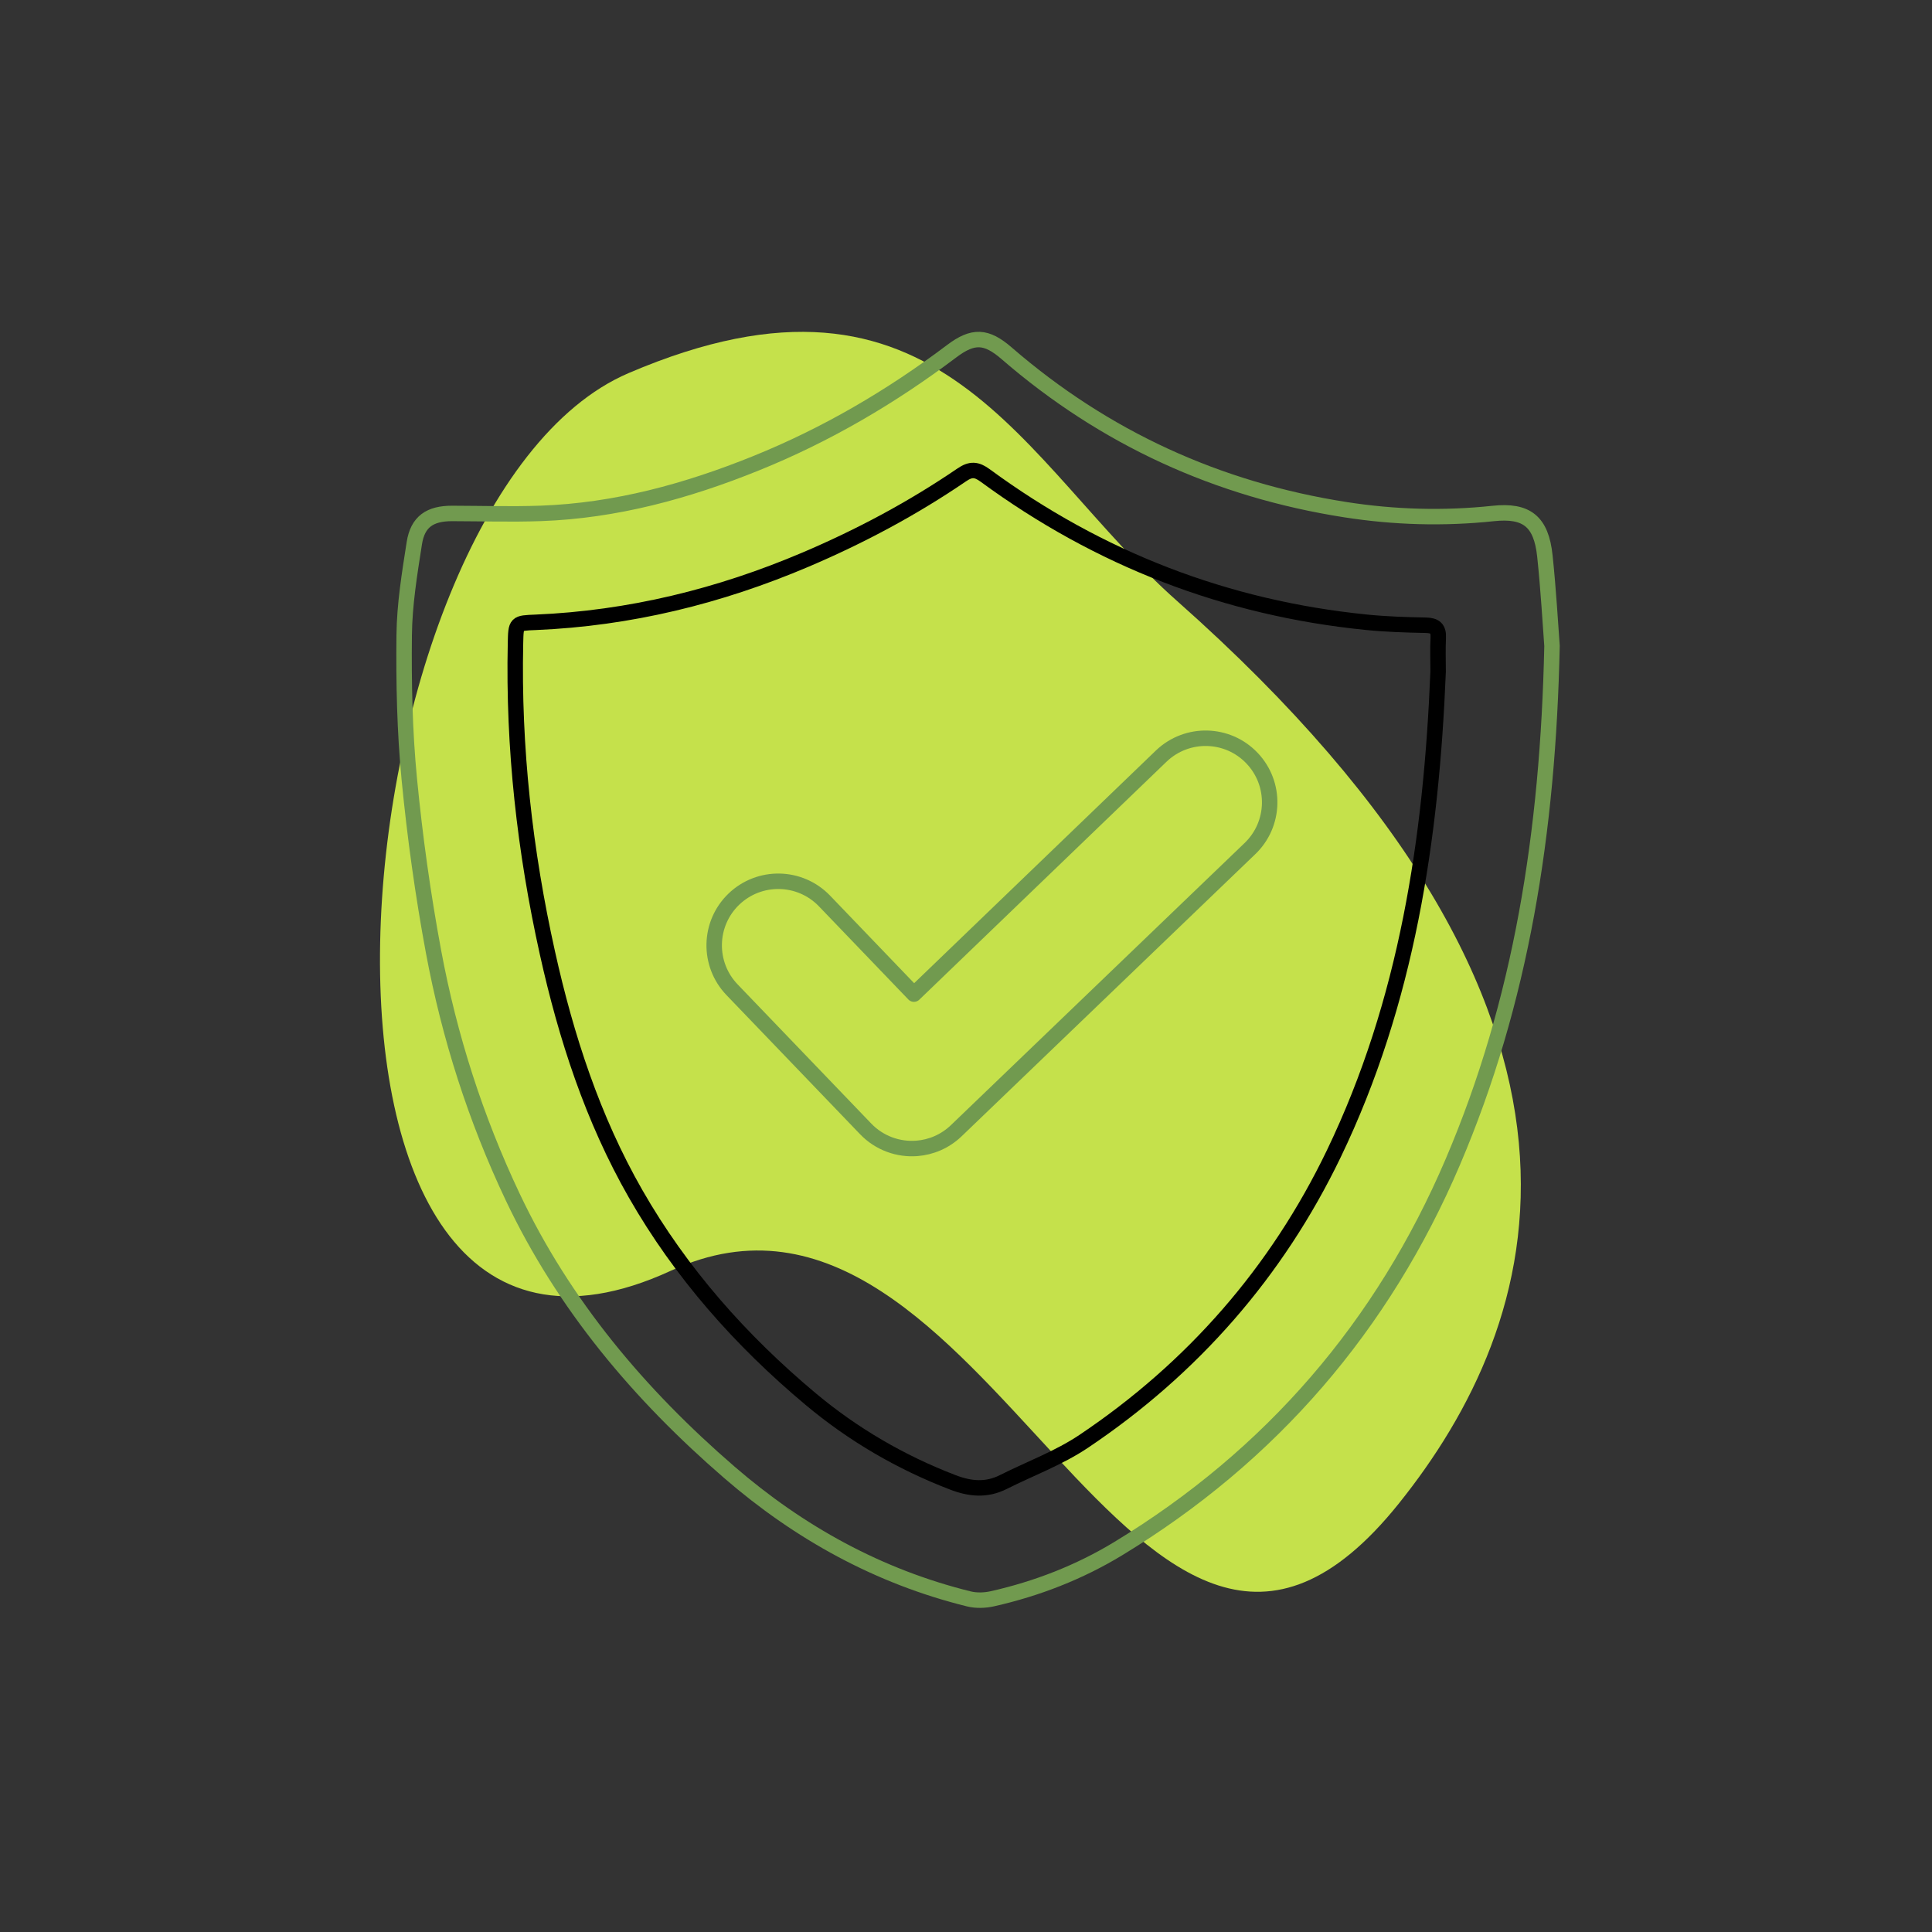 <?xml version="1.0" encoding="utf-8"?>
<!-- Generator: Adobe Illustrator 25.4.1, SVG Export Plug-In . SVG Version: 6.00 Build 0)  -->
<svg version="1.1" id="Layer_1" xmlns="http://www.w3.org/2000/svg" xmlns:xlink="http://www.w3.org/1999/xlink" x="0px" y="0px"
	 viewBox="0 0 250 250" enable-background="new 0 0 250 250" xml:space="preserve">
<rect x="0" y="0" width="250" height="250" fill="#333333" stroke="none"/>
<g>
	<path opacity="0.85" fill="#DEFF4F" d="M86.808,164.434c-54.31,25.037-44.175-99.579-5.48-116.15
		c40.475-17.333,50.707,11.519,70.997,29.494c61.144,54.169,47.175,93.687,28.707,116.748
		C146.852,237.206,127.957,145.464,86.808,164.434z"/>
	<path fill="none" stroke="#719A4F" stroke-width="2" stroke-linejoin="round" stroke-miterlimit="10" d="M118.631,148.601
		c-2.383,0.182-4.829-0.665-6.614-2.523l-17.29-18.006c-3.172-3.305-3.066-8.553,0.236-11.725c3.305-3.172,8.553-3.063,11.725,0.236
		l11.574,12.056l32.028-30.827c3.323-3.154,8.569-3.025,11.723,0.295c3.154,3.316,3.025,8.566-0.295,11.723l-38.007,36.513
		C122.273,147.709,120.469,148.461,118.631,148.601z"/>
	<path fill="none" stroke="#719A4F" stroke-width="2" stroke-miterlimit="10" d="M200.83,83.582
		c-0.52,24.159-3.993,46.042-12.827,66.75c-9.054,21.223-23.509,38.038-43.303,50.059c-5.027,3.053-10.512,5.186-16.273,6.486
		c-0.976,0.22-2.094,0.259-3.058,0.02c-11.679-2.886-21.936-8.552-30.985-16.373c-11.635-10.056-21.407-21.627-28.042-35.638
		c-4.795-10.126-8.193-20.732-10.239-31.72c-1.377-7.394-2.415-14.873-3.141-22.359c-0.598-6.17-0.727-12.409-0.66-18.612
		c0.043-3.974,0.693-7.96,1.31-11.902c0.437-2.795,2.026-3.86,4.908-3.854c3.824,0.008,7.653,0.129,11.472-0.007
		c9.683-0.345,18.884-2.87,27.816-6.476c9.106-3.677,17.504-8.599,25.336-14.508c2.788-2.103,4.489-2.005,7.114,0.267
		c12.666,10.964,27.328,17.661,43.845,20.238c6.327,0.987,12.718,1.172,19.113,0.492c4.333-0.461,6.217,1.015,6.692,5.5
		C200.377,76.383,200.62,80.846,200.83,83.582z"/>
	<path fill="none" stroke="#000000" stroke-width="2" stroke-miterlimit="10" d="M186.092,86.899c0-1.454-0.056-2.91,0.017-4.36
		c0.061-1.218-0.427-1.611-1.62-1.633c-2.554-0.049-5.115-0.13-7.655-0.384c-18.176-1.821-34.624-8.186-49.341-18.988
		c-1.138-0.836-1.883-0.876-3.04-0.086c-6.356,4.338-13.123,7.948-20.199,10.96c-11.168,4.754-22.791,7.608-34.947,8.12
		c-2.551,0.107-2.545,0.053-2.603,2.69c-0.299,13.544,1.201,26.907,4.135,40.111c2.419,10.883,5.847,21.438,11.409,31.153
		c5.863,10.242,13.595,18.971,22.619,26.531c5.515,4.62,11.674,8.209,18.419,10.801c2.256,0.867,4.356,1.057,6.537-0.037
		c3.475-1.744,7.197-3.115,10.399-5.262c14.109-9.465,25.006-21.934,32.357-37.193C182.053,129.656,185.224,108.492,186.092,86.899z
		"/>
</g>
</svg>
